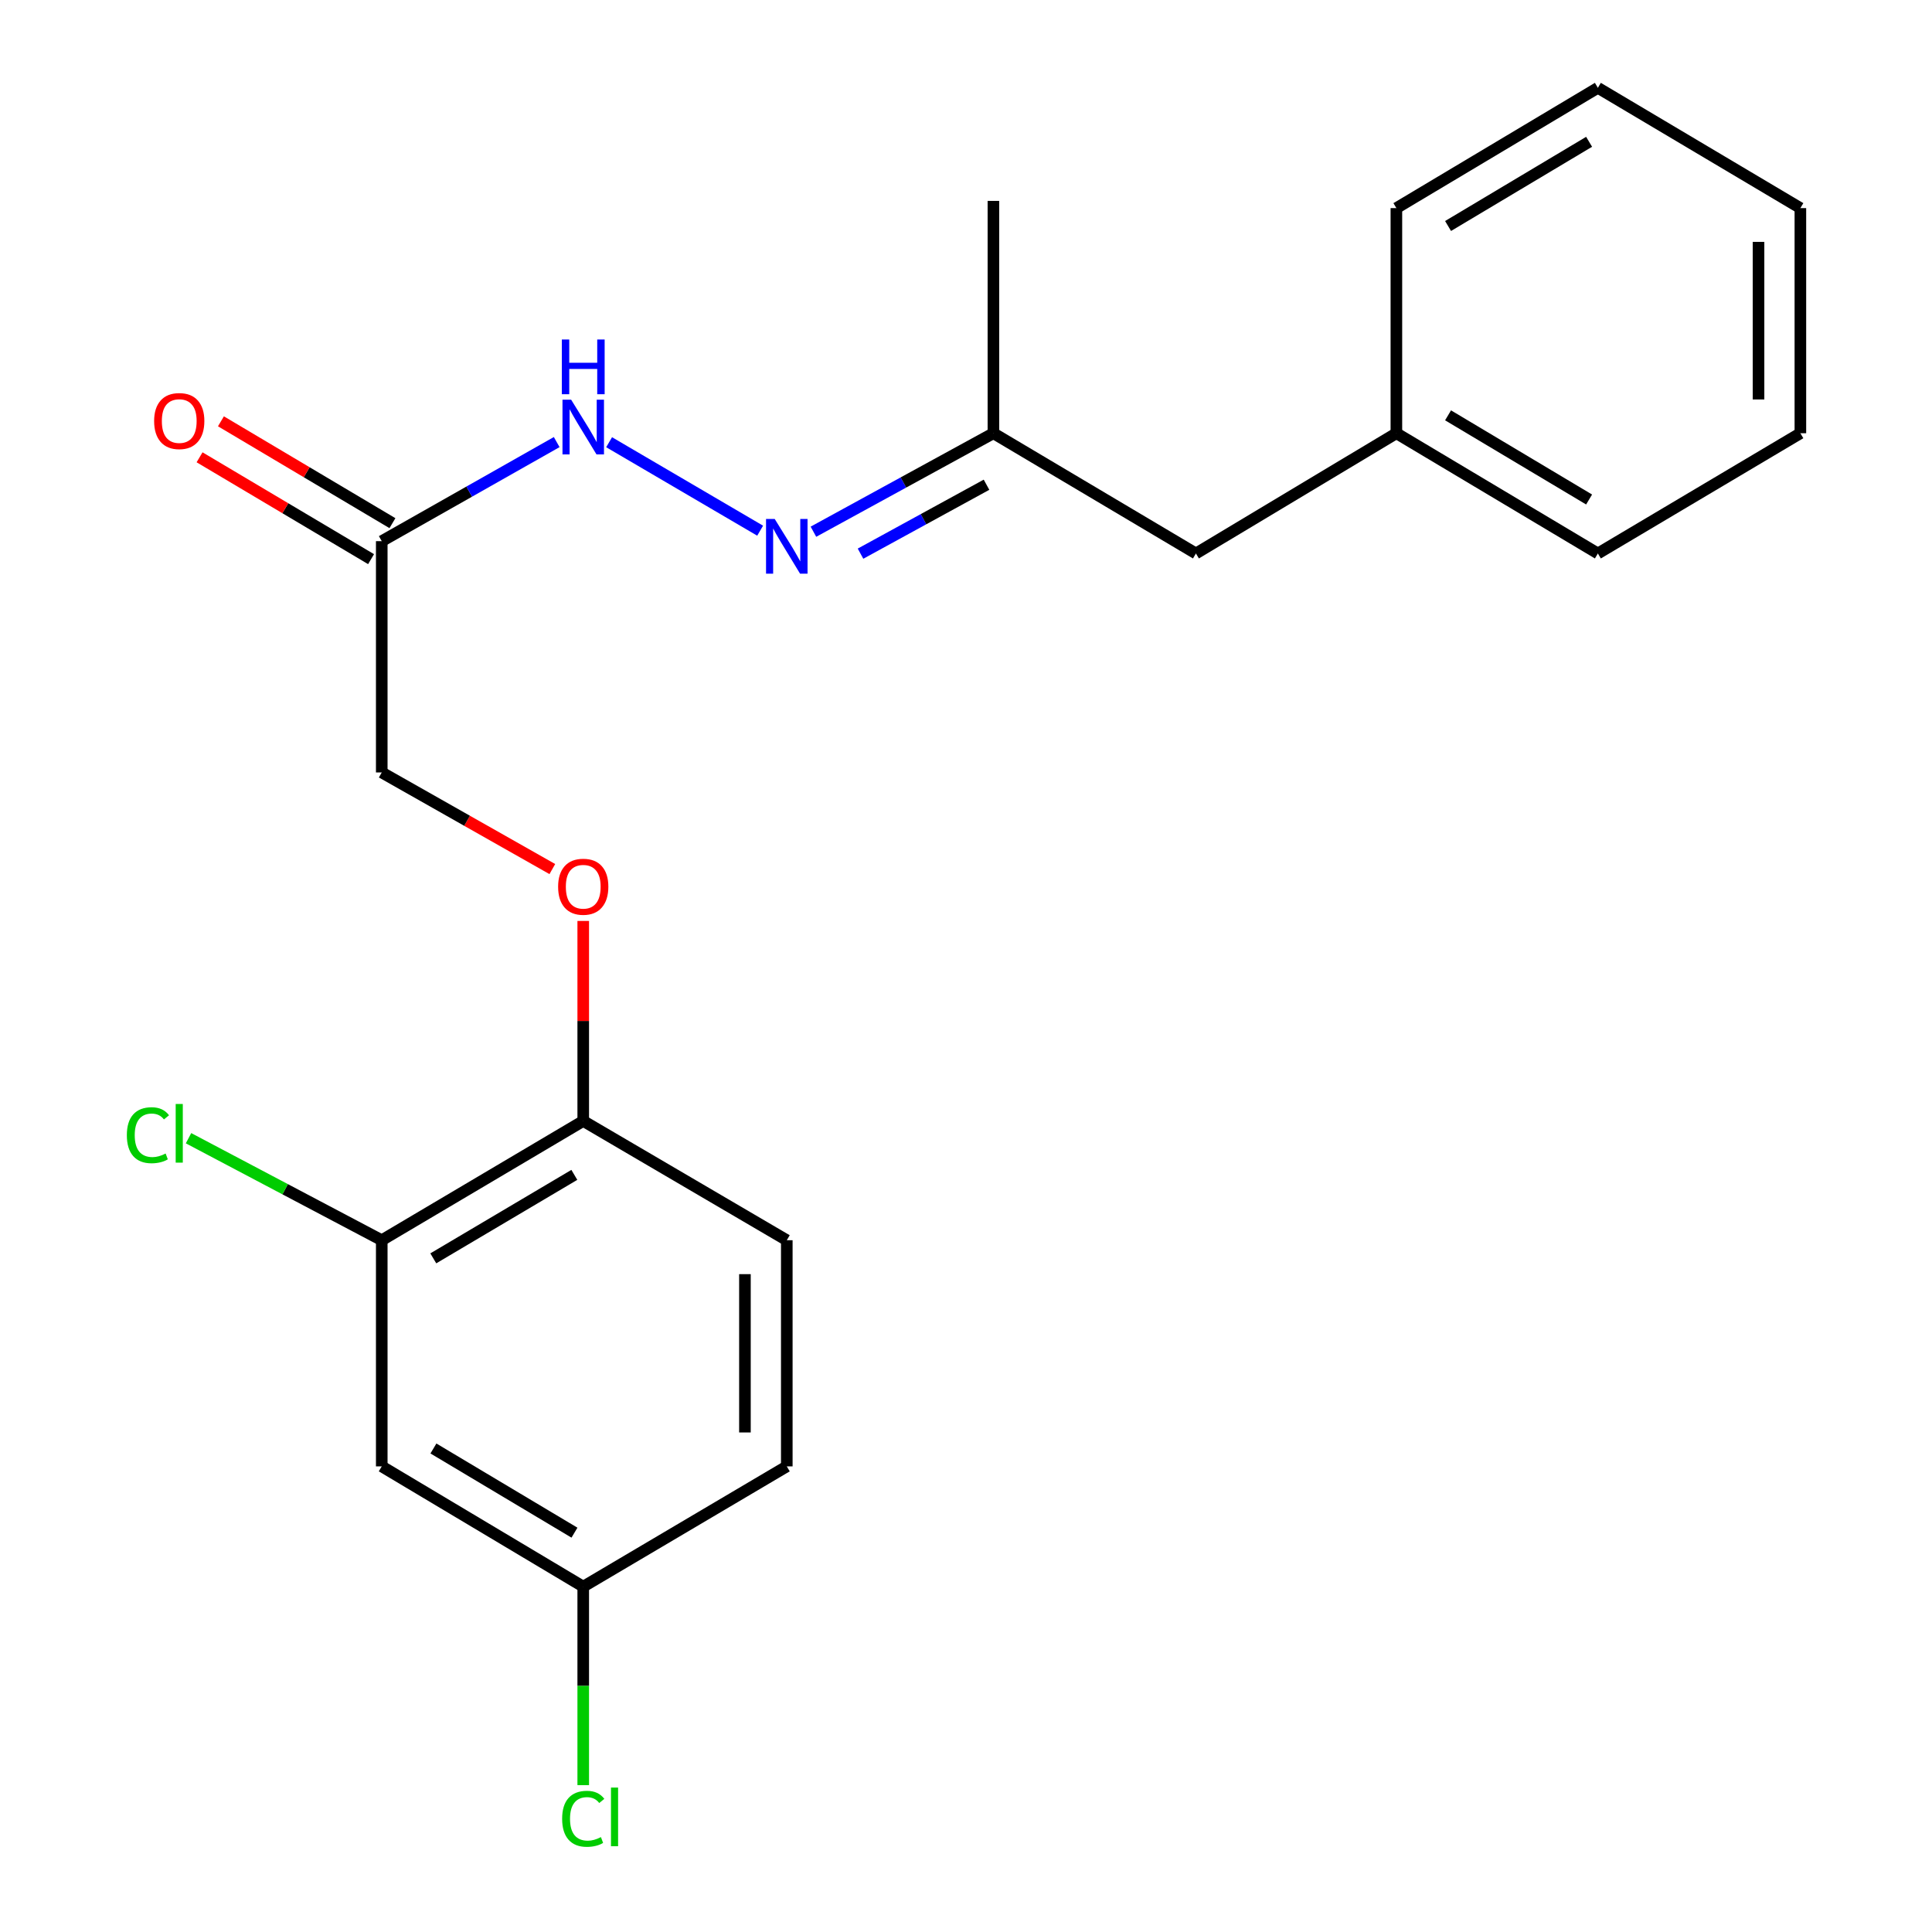 <?xml version='1.0' encoding='iso-8859-1'?>
<svg version='1.1' baseProfile='full'
              xmlns='http://www.w3.org/2000/svg'
                      xmlns:rdkit='http://www.rdkit.org/xml'
                      xmlns:xlink='http://www.w3.org/1999/xlink'
                  xml:space='preserve'
width='1000px' height='1000px' viewBox='0 0 1000 1000'>
<!-- END OF HEADER -->
<rect style='opacity:1.0;fill:#FFFFFF;stroke:none' width='1000' height='1000' x='0' y='0'> </rect>
<path class='bond-2' d='M 197.593,280.101 L 242.87,254.461' style='fill:none;fill-rule:evenodd;stroke:#000000;stroke-width:6px;stroke-linecap:butt;stroke-linejoin:miter;stroke-opacity:1' />
<path class='bond-2' d='M 242.87,254.461 L 288.146,228.821' style='fill:none;fill-rule:evenodd;stroke:#0000FF;stroke-width:6px;stroke-linecap:butt;stroke-linejoin:miter;stroke-opacity:1' />
<path class='bond-6' d='M 203.124,270.787 L 158.739,244.428' style='fill:none;fill-rule:evenodd;stroke:#000000;stroke-width:6px;stroke-linecap:butt;stroke-linejoin:miter;stroke-opacity:1' />
<path class='bond-6' d='M 158.739,244.428 L 114.354,218.069' style='fill:none;fill-rule:evenodd;stroke:#FF0000;stroke-width:6px;stroke-linecap:butt;stroke-linejoin:miter;stroke-opacity:1' />
<path class='bond-6' d='M 192.062,289.414 L 147.677,263.055' style='fill:none;fill-rule:evenodd;stroke:#000000;stroke-width:6px;stroke-linecap:butt;stroke-linejoin:miter;stroke-opacity:1' />
<path class='bond-6' d='M 147.677,263.055 L 103.292,236.696' style='fill:none;fill-rule:evenodd;stroke:#FF0000;stroke-width:6px;stroke-linecap:butt;stroke-linejoin:miter;stroke-opacity:1' />
<path class='bond-8' d='M 197.593,280.101 L 197.593,399.819' style='fill:none;fill-rule:evenodd;stroke:#000000;stroke-width:6px;stroke-linecap:butt;stroke-linejoin:miter;stroke-opacity:1' />
<path class='bond-0' d='M 393.449,274.681 L 315.275,228.887' style='fill:none;fill-rule:evenodd;stroke:#0000FF;stroke-width:6px;stroke-linecap:butt;stroke-linejoin:miter;stroke-opacity:1' />
<path class='bond-7' d='M 421.029,275.216 L 467.61,249.73' style='fill:none;fill-rule:evenodd;stroke:#0000FF;stroke-width:6px;stroke-linecap:butt;stroke-linejoin:miter;stroke-opacity:1' />
<path class='bond-7' d='M 467.61,249.73 L 514.19,224.243' style='fill:none;fill-rule:evenodd;stroke:#000000;stroke-width:6px;stroke-linecap:butt;stroke-linejoin:miter;stroke-opacity:1' />
<path class='bond-7' d='M 445.402,286.576 L 478.008,268.735' style='fill:none;fill-rule:evenodd;stroke:#0000FF;stroke-width:6px;stroke-linecap:butt;stroke-linejoin:miter;stroke-opacity:1' />
<path class='bond-7' d='M 478.008,268.735 L 510.615,250.895' style='fill:none;fill-rule:evenodd;stroke:#000000;stroke-width:6px;stroke-linecap:butt;stroke-linejoin:miter;stroke-opacity:1' />
<path class='bond-1' d='M 197.593,641.939 L 301.882,580.208' style='fill:none;fill-rule:evenodd;stroke:#000000;stroke-width:6px;stroke-linecap:butt;stroke-linejoin:miter;stroke-opacity:1' />
<path class='bond-1' d='M 224.272,651.322 L 297.274,608.111' style='fill:none;fill-rule:evenodd;stroke:#000000;stroke-width:6px;stroke-linecap:butt;stroke-linejoin:miter;stroke-opacity:1' />
<path class='bond-3' d='M 197.593,641.939 L 197.593,758.997' style='fill:none;fill-rule:evenodd;stroke:#000000;stroke-width:6px;stroke-linecap:butt;stroke-linejoin:miter;stroke-opacity:1' />
<path class='bond-11' d='M 197.593,641.939 L 147.586,615.537' style='fill:none;fill-rule:evenodd;stroke:#000000;stroke-width:6px;stroke-linecap:butt;stroke-linejoin:miter;stroke-opacity:1' />
<path class='bond-11' d='M 147.586,615.537 L 97.579,589.135' style='fill:none;fill-rule:evenodd;stroke:#00CC00;stroke-width:6px;stroke-linecap:butt;stroke-linejoin:miter;stroke-opacity:1' />
<path class='bond-22' d='M 197.593,758.997 L 301.882,821.245' style='fill:none;fill-rule:evenodd;stroke:#000000;stroke-width:6px;stroke-linecap:butt;stroke-linejoin:miter;stroke-opacity:1' />
<path class='bond-22' d='M 224.34,749.732 L 297.342,793.306' style='fill:none;fill-rule:evenodd;stroke:#000000;stroke-width:6px;stroke-linecap:butt;stroke-linejoin:miter;stroke-opacity:1' />
<path class='bond-4' d='M 301.882,580.208 L 301.882,528.445' style='fill:none;fill-rule:evenodd;stroke:#000000;stroke-width:6px;stroke-linecap:butt;stroke-linejoin:miter;stroke-opacity:1' />
<path class='bond-4' d='M 301.882,528.445 L 301.882,476.682' style='fill:none;fill-rule:evenodd;stroke:#FF0000;stroke-width:6px;stroke-linecap:butt;stroke-linejoin:miter;stroke-opacity:1' />
<path class='bond-9' d='M 301.882,580.208 L 407.242,641.939' style='fill:none;fill-rule:evenodd;stroke:#000000;stroke-width:6px;stroke-linecap:butt;stroke-linejoin:miter;stroke-opacity:1' />
<path class='bond-5' d='M 285.886,449.829 L 241.74,424.824' style='fill:none;fill-rule:evenodd;stroke:#FF0000;stroke-width:6px;stroke-linecap:butt;stroke-linejoin:miter;stroke-opacity:1' />
<path class='bond-5' d='M 241.74,424.824 L 197.593,399.819' style='fill:none;fill-rule:evenodd;stroke:#000000;stroke-width:6px;stroke-linecap:butt;stroke-linejoin:miter;stroke-opacity:1' />
<path class='bond-12' d='M 514.19,224.243 L 619.008,286.479' style='fill:none;fill-rule:evenodd;stroke:#000000;stroke-width:6px;stroke-linecap:butt;stroke-linejoin:miter;stroke-opacity:1' />
<path class='bond-16' d='M 514.19,224.243 L 514.19,103.984' style='fill:none;fill-rule:evenodd;stroke:#000000;stroke-width:6px;stroke-linecap:butt;stroke-linejoin:miter;stroke-opacity:1' />
<path class='bond-13' d='M 407.242,641.939 L 407.242,758.997' style='fill:none;fill-rule:evenodd;stroke:#000000;stroke-width:6px;stroke-linecap:butt;stroke-linejoin:miter;stroke-opacity:1' />
<path class='bond-13' d='M 385.577,659.497 L 385.577,741.438' style='fill:none;fill-rule:evenodd;stroke:#000000;stroke-width:6px;stroke-linecap:butt;stroke-linejoin:miter;stroke-opacity:1' />
<path class='bond-10' d='M 301.882,821.245 L 407.242,758.997' style='fill:none;fill-rule:evenodd;stroke:#000000;stroke-width:6px;stroke-linecap:butt;stroke-linejoin:miter;stroke-opacity:1' />
<path class='bond-14' d='M 301.882,821.245 L 301.882,872.614' style='fill:none;fill-rule:evenodd;stroke:#000000;stroke-width:6px;stroke-linecap:butt;stroke-linejoin:miter;stroke-opacity:1' />
<path class='bond-14' d='M 301.882,872.614 L 301.882,923.982' style='fill:none;fill-rule:evenodd;stroke:#00CC00;stroke-width:6px;stroke-linecap:butt;stroke-linejoin:miter;stroke-opacity:1' />
<path class='bond-15' d='M 619.008,286.479 L 722.767,224.243' style='fill:none;fill-rule:evenodd;stroke:#000000;stroke-width:6px;stroke-linecap:butt;stroke-linejoin:miter;stroke-opacity:1' />
<path class='bond-17' d='M 722.767,224.243 L 827.055,286.479' style='fill:none;fill-rule:evenodd;stroke:#000000;stroke-width:6px;stroke-linecap:butt;stroke-linejoin:miter;stroke-opacity:1' />
<path class='bond-17' d='M 749.512,214.975 L 822.514,258.541' style='fill:none;fill-rule:evenodd;stroke:#000000;stroke-width:6px;stroke-linecap:butt;stroke-linejoin:miter;stroke-opacity:1' />
<path class='bond-18' d='M 722.767,224.243 L 722.767,107.715' style='fill:none;fill-rule:evenodd;stroke:#000000;stroke-width:6px;stroke-linecap:butt;stroke-linejoin:miter;stroke-opacity:1' />
<path class='bond-19' d='M 827.055,286.479 L 931.873,224.243' style='fill:none;fill-rule:evenodd;stroke:#000000;stroke-width:6px;stroke-linecap:butt;stroke-linejoin:miter;stroke-opacity:1' />
<path class='bond-20' d='M 722.767,107.715 L 827.055,45.455' style='fill:none;fill-rule:evenodd;stroke:#000000;stroke-width:6px;stroke-linecap:butt;stroke-linejoin:miter;stroke-opacity:1' />
<path class='bond-20' d='M 749.515,116.977 L 822.517,73.395' style='fill:none;fill-rule:evenodd;stroke:#000000;stroke-width:6px;stroke-linecap:butt;stroke-linejoin:miter;stroke-opacity:1' />
<path class='bond-23' d='M 931.873,224.243 L 931.873,107.715' style='fill:none;fill-rule:evenodd;stroke:#000000;stroke-width:6px;stroke-linecap:butt;stroke-linejoin:miter;stroke-opacity:1' />
<path class='bond-23' d='M 910.209,206.764 L 910.209,125.194' style='fill:none;fill-rule:evenodd;stroke:#000000;stroke-width:6px;stroke-linecap:butt;stroke-linejoin:miter;stroke-opacity:1' />
<path class='bond-21' d='M 827.055,45.455 L 931.873,107.715' style='fill:none;fill-rule:evenodd;stroke:#000000;stroke-width:6px;stroke-linecap:butt;stroke-linejoin:miter;stroke-opacity:1' />
<path  class='atom-1' d='M 400.982 268.6
L 410.262 283.6
Q 411.182 285.08, 412.662 287.76
Q 414.142 290.44, 414.222 290.6
L 414.222 268.6
L 417.982 268.6
L 417.982 296.92
L 414.102 296.92
L 404.142 280.52
Q 402.982 278.6, 401.742 276.4
Q 400.542 274.2, 400.182 273.52
L 400.182 296.92
L 396.502 296.92
L 396.502 268.6
L 400.982 268.6
' fill='#0000FF'/>
<path  class='atom-3' d='M 295.622 206.882
L 304.902 221.882
Q 305.822 223.362, 307.302 226.042
Q 308.782 228.722, 308.862 228.882
L 308.862 206.882
L 312.622 206.882
L 312.622 235.202
L 308.742 235.202
L 298.782 218.802
Q 297.622 216.882, 296.382 214.682
Q 295.182 212.482, 294.822 211.802
L 294.822 235.202
L 291.142 235.202
L 291.142 206.882
L 295.622 206.882
' fill='#0000FF'/>
<path  class='atom-3' d='M 290.802 175.73
L 294.642 175.73
L 294.642 187.77
L 309.122 187.77
L 309.122 175.73
L 312.962 175.73
L 312.962 204.05
L 309.122 204.05
L 309.122 190.97
L 294.642 190.97
L 294.642 204.05
L 290.802 204.05
L 290.802 175.73
' fill='#0000FF'/>
<path  class='atom-6' d='M 288.882 458.969
Q 288.882 452.169, 292.242 448.369
Q 295.602 444.569, 301.882 444.569
Q 308.162 444.569, 311.522 448.369
Q 314.882 452.169, 314.882 458.969
Q 314.882 465.849, 311.482 469.769
Q 308.082 473.649, 301.882 473.649
Q 295.642 473.649, 292.242 469.769
Q 288.882 465.889, 288.882 458.969
M 301.882 470.449
Q 306.202 470.449, 308.522 467.569
Q 310.882 464.649, 310.882 458.969
Q 310.882 453.409, 308.522 450.609
Q 306.202 447.769, 301.882 447.769
Q 297.562 447.769, 295.202 450.569
Q 292.882 453.369, 292.882 458.969
Q 292.882 464.689, 295.202 467.569
Q 297.562 470.449, 301.882 470.449
' fill='#FF0000'/>
<path  class='atom-7' d='M 79.775 217.932
Q 79.775 211.132, 83.135 207.332
Q 86.496 203.532, 92.775 203.532
Q 99.055 203.532, 102.415 207.332
Q 105.775 211.132, 105.775 217.932
Q 105.775 224.812, 102.375 228.732
Q 98.975 232.612, 92.775 232.612
Q 86.535 232.612, 83.135 228.732
Q 79.775 224.852, 79.775 217.932
M 92.775 229.412
Q 97.096 229.412, 99.415 226.532
Q 101.775 223.612, 101.775 217.932
Q 101.775 212.372, 99.415 209.572
Q 97.096 206.732, 92.775 206.732
Q 88.456 206.732, 86.096 209.532
Q 83.775 212.332, 83.775 217.932
Q 83.775 223.652, 86.096 226.532
Q 88.456 229.412, 92.775 229.412
' fill='#FF0000'/>
<path  class='atom-12' d='M 65.656 587.579
Q 65.656 580.539, 68.936 576.859
Q 72.255 573.139, 78.535 573.139
Q 84.376 573.139, 87.496 577.259
L 84.856 579.419
Q 82.576 576.419, 78.535 576.419
Q 74.255 576.419, 71.975 579.299
Q 69.736 582.139, 69.736 587.579
Q 69.736 593.179, 72.055 596.059
Q 74.415 598.939, 78.975 598.939
Q 82.096 598.939, 85.736 597.059
L 86.856 600.059
Q 85.376 601.019, 83.135 601.579
Q 80.895 602.139, 78.415 602.139
Q 72.255 602.139, 68.936 598.379
Q 65.656 594.619, 65.656 587.579
' fill='#00CC00'/>
<path  class='atom-12' d='M 90.936 571.419
L 94.615 571.419
L 94.615 601.779
L 90.936 601.779
L 90.936 571.419
' fill='#00CC00'/>
<path  class='atom-15' d='M 290.962 941.402
Q 290.962 934.362, 294.242 930.682
Q 297.562 926.962, 303.842 926.962
Q 309.682 926.962, 312.802 931.082
L 310.162 933.242
Q 307.882 930.242, 303.842 930.242
Q 299.562 930.242, 297.282 933.122
Q 295.042 935.962, 295.042 941.402
Q 295.042 947.002, 297.362 949.882
Q 299.722 952.762, 304.282 952.762
Q 307.402 952.762, 311.042 950.882
L 312.162 953.882
Q 310.682 954.842, 308.442 955.402
Q 306.202 955.962, 303.722 955.962
Q 297.562 955.962, 294.242 952.202
Q 290.962 948.442, 290.962 941.402
' fill='#00CC00'/>
<path  class='atom-15' d='M 316.242 925.242
L 319.922 925.242
L 319.922 955.602
L 316.242 955.602
L 316.242 925.242
' fill='#00CC00'/>
</svg>
